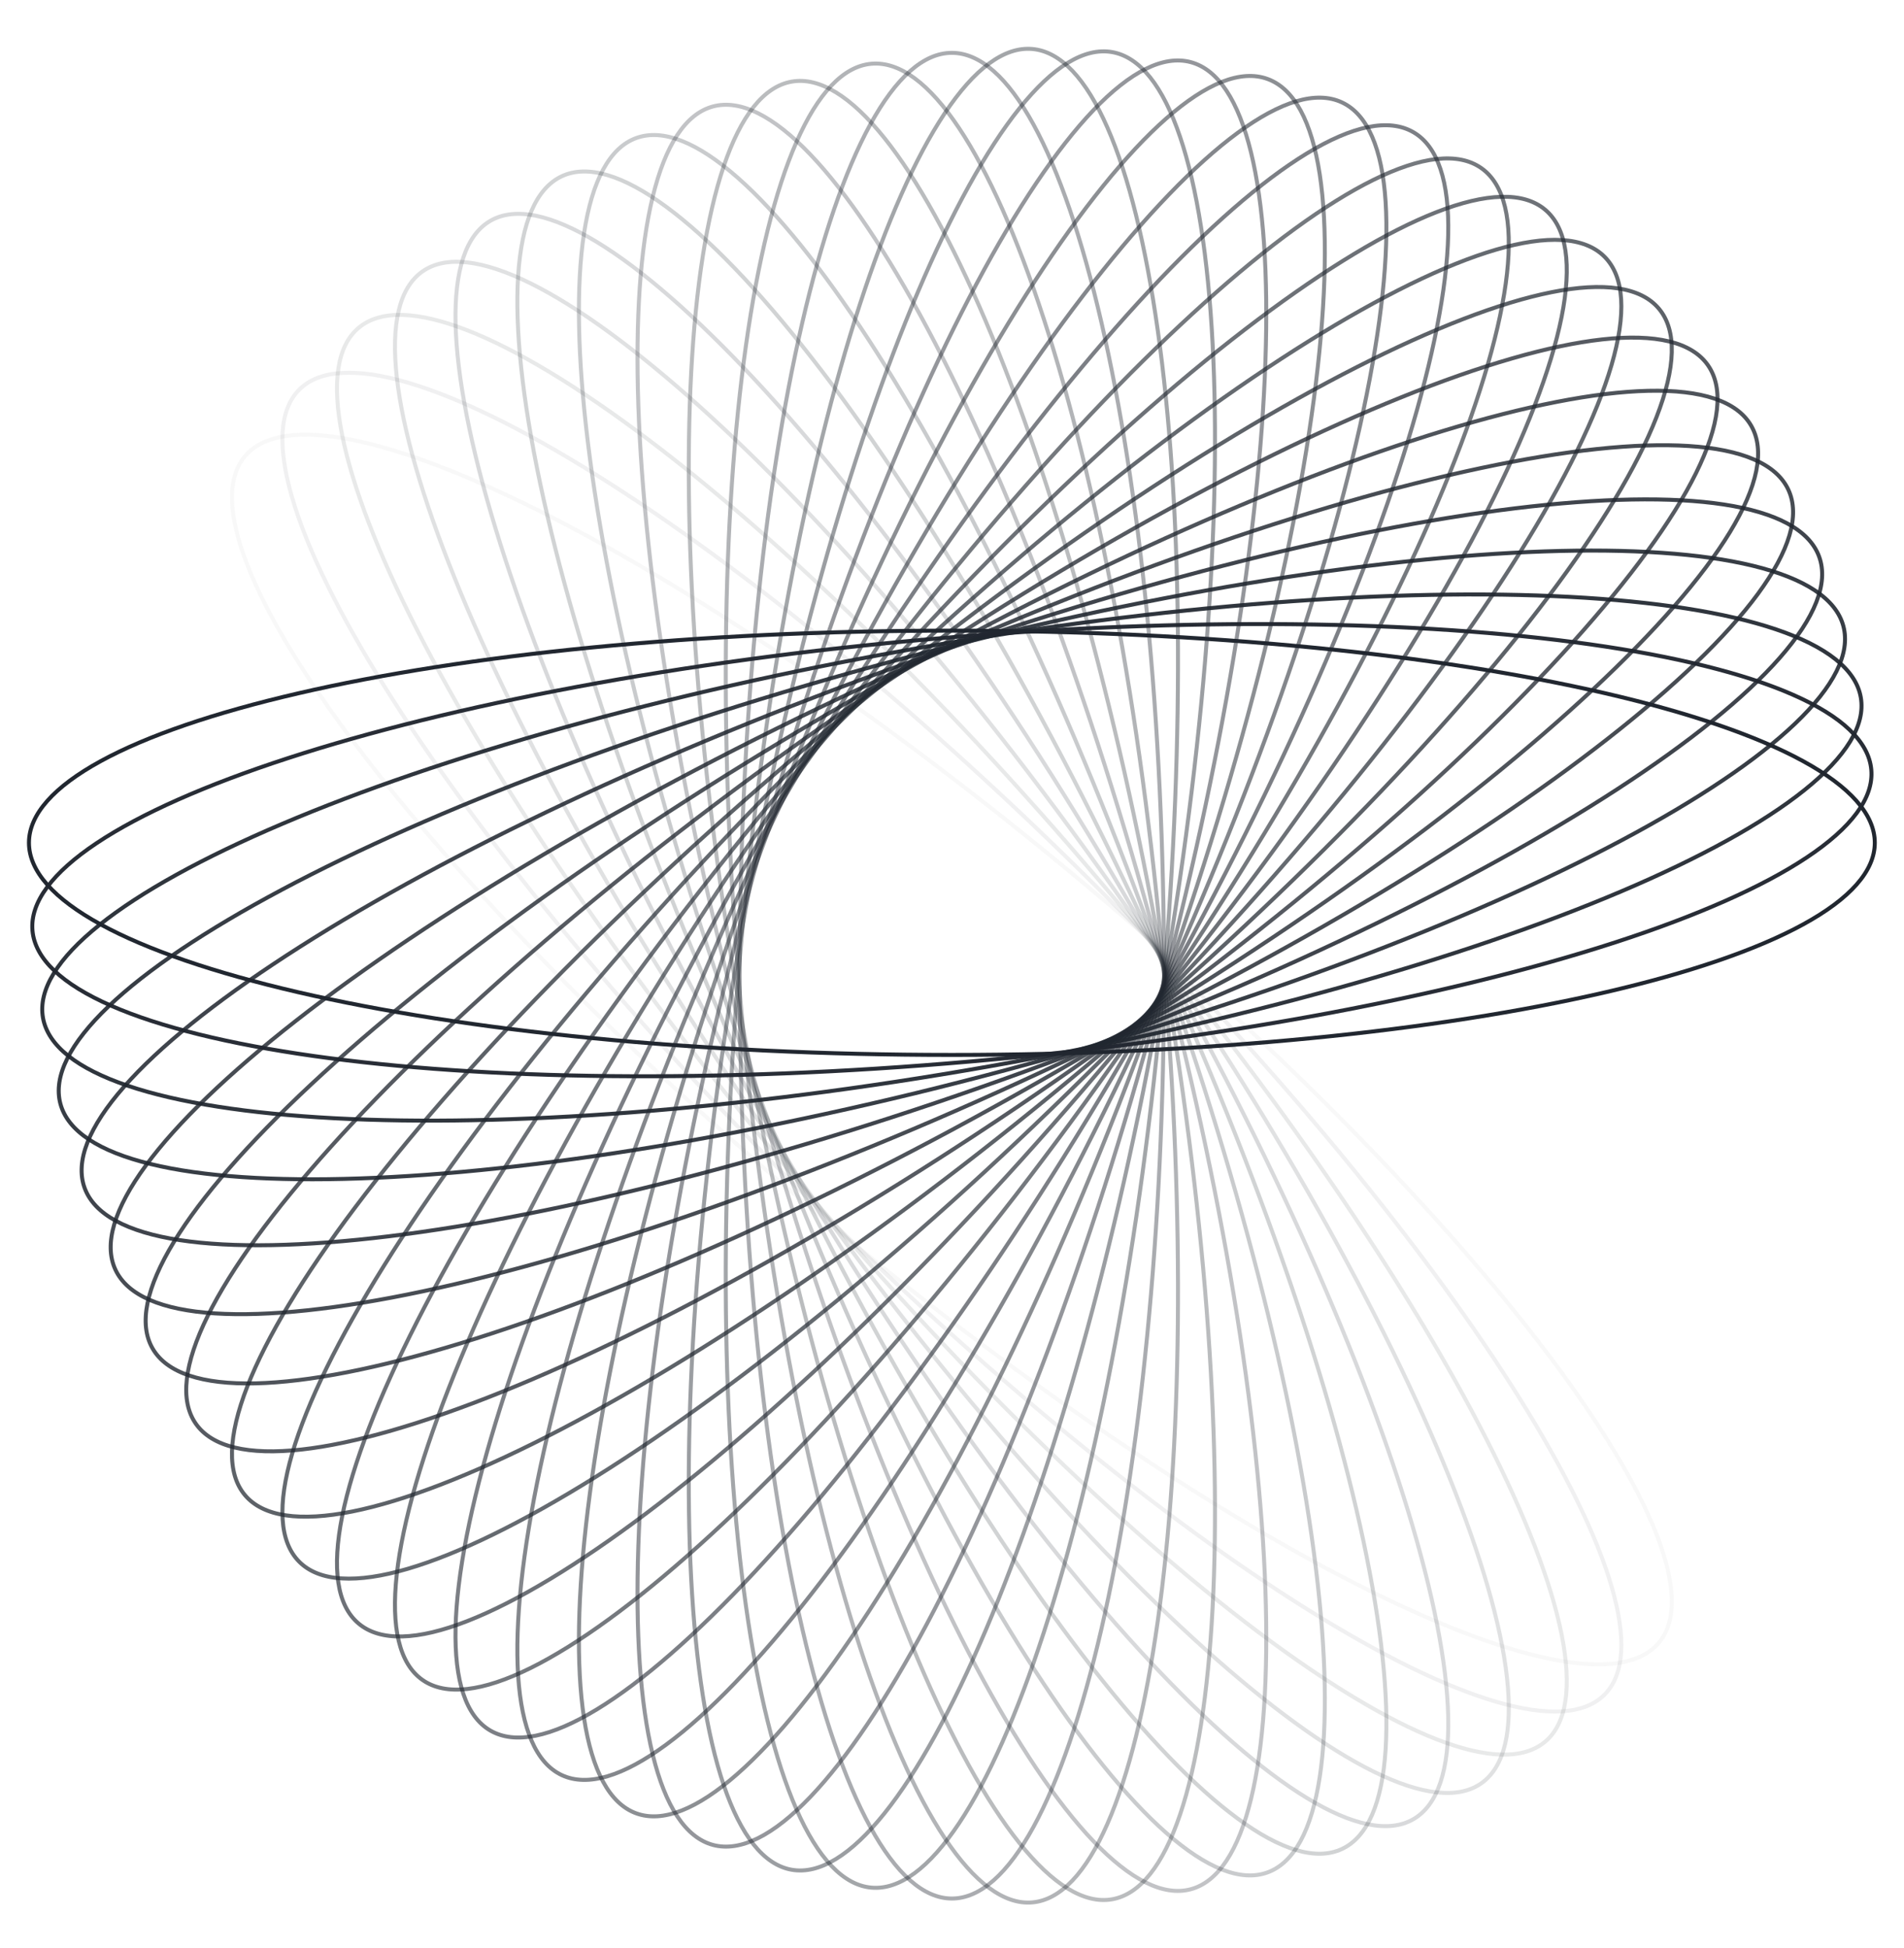 <svg width="478" height="489" viewBox="0 0 478 489" fill="none" xmlns="http://www.w3.org/2000/svg">
<path opacity="0.034" d="M204.733 304.31C155.634 263.111 115.062 221.214 89.156 186.789C76.2 169.574 66.929 154.25 62.086 141.831C59.665 135.621 58.36 130.163 58.242 125.572C58.125 120.986 59.191 117.298 61.477 114.574C63.762 111.851 67.209 110.16 71.746 109.479C76.287 108.798 81.89 109.135 88.425 110.441C101.496 113.054 118.198 119.522 137.402 129.292C175.802 148.827 224.107 181.508 273.206 222.707C322.305 263.905 362.877 305.801 388.783 340.226C401.739 357.441 411.01 372.766 415.853 385.185C418.274 391.395 419.579 396.854 419.696 401.444C419.814 406.03 418.747 409.719 416.462 412.442C414.177 415.166 410.73 416.856 406.193 417.537C401.651 418.218 396.049 417.881 389.513 416.575C376.442 413.962 359.741 407.493 340.537 397.723C302.137 378.188 253.832 345.508 204.733 304.31Z" stroke="#212730"/>
<path opacity="0.069" d="M201.307 299.317C155.985 253.996 119.22 208.722 96.412 172.171C85.006 153.892 77.106 137.818 73.364 125.025C71.493 118.628 70.669 113.076 70.952 108.493C71.234 103.913 72.618 100.332 75.132 97.818C77.646 95.304 81.228 93.92 85.807 93.638C90.39 93.355 95.942 94.179 102.339 96.05C115.132 99.792 131.207 107.691 149.486 119.097C186.037 141.905 231.31 178.671 276.632 223.993C321.953 269.314 358.719 314.587 381.526 351.138C392.932 369.417 400.833 385.492 404.574 398.286C406.445 404.682 407.269 410.234 406.986 414.818C406.704 419.397 405.32 422.978 402.806 425.492C400.292 428.006 396.711 429.39 392.132 429.672C387.548 429.955 381.997 429.131 375.6 427.26C362.806 423.518 346.732 415.618 328.453 404.212C291.901 381.404 246.628 344.639 201.307 299.317Z" stroke="#212730"/>
<path opacity="0.103" d="M198.168 294.037C156.969 244.938 124.289 196.632 104.753 158.232C94.984 139.029 88.515 122.327 85.902 109.257C84.596 102.721 84.259 97.118 84.94 92.577C85.621 88.04 87.312 84.593 90.035 82.308C92.759 80.022 96.447 78.956 101.033 79.074C105.624 79.191 111.083 80.496 117.292 82.917C129.711 87.76 145.036 97.03 162.251 109.986C196.675 135.892 238.572 176.465 279.771 225.564C320.969 274.663 353.65 322.967 373.185 361.367C382.955 380.571 389.424 397.273 392.036 410.344C393.342 416.88 393.679 422.483 392.998 427.024C392.318 431.561 390.627 435.008 387.903 437.293C385.18 439.578 381.492 440.645 376.905 440.527C372.315 440.41 366.856 439.105 360.646 436.684C348.227 431.841 332.903 422.569 315.688 409.614C281.263 383.707 239.366 343.136 198.168 294.037Z" stroke="#212730"/>
<path opacity="0.138" d="M195.34 288.496C158.577 235.994 130.232 185.023 114.118 145.066C106.059 125.085 101.07 107.883 99.607 94.634C98.875 88.01 99.028 82.399 100.102 77.934C101.176 73.474 103.16 70.188 106.073 68.148C108.985 66.109 112.752 65.368 117.311 65.885C121.874 66.402 127.198 68.178 133.173 71.131C145.122 77.038 159.581 87.609 175.601 102.015C207.637 130.823 245.838 174.893 282.601 227.396C319.363 279.898 347.709 330.868 363.823 370.824C371.882 390.806 376.871 408.009 378.334 421.258C379.066 427.882 378.913 433.493 377.839 437.958C376.765 442.418 374.781 445.704 371.868 447.744C368.956 449.783 365.189 450.524 360.63 450.007C356.067 449.49 350.743 447.714 344.768 444.761C332.819 438.854 318.361 428.282 302.34 413.876C270.304 385.067 232.103 340.999 195.34 288.496Z" stroke="#212730"/>
<path opacity="0.172" d="M192.843 282.725C160.796 227.218 137 173.971 124.43 132.762C118.144 112.154 114.673 94.583 114.37 81.257C114.218 74.593 114.859 69.018 116.319 64.664C117.777 60.314 120.04 57.213 123.119 55.435C126.198 53.657 130.016 53.248 134.512 54.16C139.012 55.073 144.162 57.306 149.856 60.769C161.246 67.694 174.728 79.485 189.432 95.233C218.835 126.724 253.049 173.955 285.096 229.462C317.143 284.969 340.939 338.215 353.509 379.424C359.796 400.032 363.266 417.604 363.569 430.93C363.721 437.593 363.08 443.169 361.62 447.523C360.162 451.873 357.899 454.974 354.82 456.752C351.741 458.529 347.923 458.939 343.427 458.027C338.927 457.114 333.777 454.881 328.083 451.418C316.693 444.493 303.212 432.701 288.508 416.953C259.105 385.462 224.89 338.232 192.843 282.725Z" stroke="#212730"/>
<path opacity="0.207" d="M190.697 276.749C163.61 218.66 144.546 163.541 135.615 121.394C131.149 100.316 129.222 82.51 130.082 69.208C130.512 62.557 131.636 57.058 133.47 52.848C135.301 48.642 137.827 45.75 141.049 44.247C144.271 42.745 148.11 42.669 152.509 43.97C156.913 45.272 161.848 47.944 167.219 51.891C177.961 59.782 190.365 72.703 203.64 89.673C230.187 123.606 260.155 173.64 287.242 231.729C314.329 289.818 333.394 344.935 342.325 387.083C346.791 408.161 348.717 425.968 347.857 439.27C347.427 445.921 346.303 451.42 344.469 455.63C342.638 459.836 340.112 462.728 336.89 464.231C333.668 465.733 329.829 465.809 325.43 464.508C321.026 463.206 316.091 460.533 310.72 456.587C299.977 448.695 287.575 435.773 274.299 418.803C247.753 384.87 217.784 334.837 190.697 276.749Z" stroke="#212730"/>
<path opacity="0.241" d="M188.919 270.601C166.997 210.372 152.81 153.802 147.586 111.037C144.974 89.65 144.607 71.743 146.623 58.567C147.63 51.979 149.23 46.599 151.423 42.565C153.615 38.534 156.382 35.873 159.723 34.657C163.064 33.441 166.895 33.7 171.164 35.38C175.438 37.06 180.121 40.153 185.128 44.552C195.142 53.35 206.371 67.303 218.117 85.365C241.605 121.483 267.099 173.939 289.02 234.167C310.941 294.396 325.13 350.965 330.353 393.73C332.965 415.117 333.332 433.025 331.316 446.201C330.308 452.789 328.709 458.169 326.516 462.204C324.324 466.234 321.556 468.895 318.216 470.111C314.875 471.327 311.044 471.068 306.775 469.389C302.501 467.708 297.818 464.615 292.811 460.216C282.797 451.418 271.568 437.464 259.822 419.402C236.334 383.284 210.84 330.83 188.919 270.601Z" stroke="#212730"/>
<path opacity="0.276" d="M187.522 264.317C170.933 202.407 161.73 144.816 160.254 101.757C159.515 80.225 160.71 62.354 163.867 49.404C165.445 42.928 167.507 37.709 170.044 33.88C172.578 30.056 175.567 27.647 179.001 26.727C182.435 25.806 186.229 26.398 190.336 28.443C194.446 30.49 198.842 33.979 203.447 38.798C212.655 48.435 222.626 63.314 232.754 82.331C253.004 120.359 273.829 174.836 290.417 236.746C307.006 298.656 316.21 356.247 317.686 399.305C318.425 420.838 317.229 438.709 314.073 451.66C312.495 458.135 310.432 463.355 307.896 467.183C305.361 471.007 302.372 473.417 298.938 474.337C295.504 475.257 291.711 474.665 287.604 472.62C283.493 470.573 279.097 467.084 274.492 462.265C265.284 452.628 255.314 437.749 245.186 418.731C224.936 380.703 204.111 326.227 187.522 264.317Z" stroke="#212730"/>
<path opacity="0.31" d="M186.516 257.927C175.386 194.807 171.237 136.633 173.519 93.61C174.661 72.094 177.409 54.396 181.682 41.77C183.818 35.457 186.328 30.436 189.188 26.844C192.046 23.255 195.234 21.116 198.735 20.498C202.236 19.881 205.964 20.801 209.877 23.196C213.794 25.593 217.869 29.453 222.036 34.654C230.369 45.058 239.006 60.748 247.437 80.576C264.296 120.224 280.293 176.309 291.423 239.429C302.553 302.549 306.702 360.723 304.42 403.746C303.279 425.262 300.53 442.96 296.257 455.587C294.121 461.9 291.611 466.92 288.751 470.512C285.893 474.101 282.705 476.241 279.204 476.858C275.703 477.476 271.975 476.555 268.062 474.16C264.145 471.763 260.07 467.904 255.903 462.702C247.57 452.299 238.934 436.607 230.503 416.779C213.644 377.132 197.646 321.047 186.516 257.927Z" stroke="#212730"/>
<path opacity="0.345" d="M185.91 251.466C180.324 187.616 181.261 129.302 187.284 86.641C190.296 65.307 194.576 47.916 199.933 35.71C202.612 29.607 205.549 24.825 208.712 21.495C211.872 18.169 215.234 16.316 218.776 16.006C222.318 15.696 225.951 16.938 229.64 19.665C233.333 22.394 237.056 26.594 240.754 32.139C248.149 43.229 255.385 59.613 262.056 80.1C275.396 121.066 286.444 178.332 292.03 242.182C297.616 306.032 296.68 364.346 290.657 407.006C287.645 428.34 283.364 445.732 278.007 457.938C275.328 464.041 272.39 468.824 269.228 472.153C266.068 475.479 262.706 477.333 259.164 477.643C255.622 477.953 251.989 476.711 248.3 473.984C244.607 471.254 240.884 467.055 237.186 461.51C229.791 450.42 222.556 434.035 215.885 413.548C202.545 372.581 191.496 315.316 185.91 251.466Z" stroke="#212730"/>
<path opacity="0.379" d="M185.706 244.97C185.706 180.876 191.722 122.865 201.44 80.892C206.301 59.902 212.08 42.95 218.48 31.257C221.681 25.411 225.024 20.903 228.465 17.862C231.903 14.824 235.413 13.27 238.969 13.27C242.524 13.27 246.035 14.824 249.473 17.862C252.914 20.903 256.257 25.411 259.457 31.257C265.858 42.95 271.638 59.902 276.498 80.892C286.216 122.865 292.231 180.876 292.231 244.97C292.231 309.064 286.216 367.074 276.498 409.047C271.638 430.038 265.858 446.991 259.457 458.683C256.257 464.529 252.914 469.038 249.473 472.079C246.035 475.117 242.524 476.67 238.969 476.67C235.413 476.67 231.903 475.117 228.465 472.079C225.024 469.038 221.681 464.529 218.48 458.683C212.08 446.991 206.301 430.038 201.44 409.047C191.722 367.074 185.706 309.064 185.706 244.97Z" stroke="#212730"/>
<path opacity="0.414" d="M185.909 238.473C191.495 174.623 202.544 117.357 215.883 76.391C222.554 55.904 229.789 39.52 237.185 28.43C240.882 22.885 244.606 18.685 248.298 15.956C251.988 13.229 255.621 11.987 259.163 12.297C262.704 12.607 266.066 14.46 269.226 17.787C272.389 21.116 275.327 25.898 278.005 32.001C283.362 44.207 287.643 61.598 290.655 82.932C296.679 125.593 297.615 183.907 292.029 247.757C286.442 311.607 275.394 368.872 262.055 409.839C255.384 430.326 248.148 446.711 240.753 457.801C237.055 463.346 233.331 467.545 229.639 470.275C225.949 473.002 222.316 474.244 218.775 473.934C215.233 473.624 211.871 471.77 208.711 468.444C205.548 465.115 202.611 460.332 199.932 454.229C194.575 442.023 190.295 424.631 187.283 403.297C181.26 360.637 180.322 302.323 185.909 238.473Z" stroke="#212730"/>
<path opacity="0.448" d="M186.517 232.011C197.646 168.891 213.645 112.806 230.504 73.158C238.935 53.331 247.57 37.64 255.904 27.237C260.071 22.035 264.146 18.176 268.063 15.778C271.976 13.383 275.703 12.463 279.205 13.08C282.706 13.698 285.894 15.837 288.751 19.426C291.612 23.019 294.122 28.039 296.258 34.352C300.531 46.978 303.28 64.677 304.421 86.192C306.703 129.215 302.554 187.389 291.424 250.509C280.294 313.629 264.297 369.714 247.438 409.362C239.006 429.19 230.37 444.881 222.036 455.284C217.869 460.486 213.794 464.345 209.878 466.743C205.965 469.138 202.237 470.058 198.736 469.441C195.235 468.823 192.047 466.684 189.189 463.095C186.328 459.502 183.819 454.482 181.682 448.169C177.409 435.543 174.662 417.844 173.52 396.328C171.238 353.305 175.387 295.132 186.517 232.011Z" stroke="#212730"/>
<path opacity="0.483" d="M187.522 225.623C204.111 163.713 224.936 109.236 245.187 71.208C255.314 52.191 265.284 37.312 274.493 27.675C279.097 22.856 283.493 19.367 287.604 17.32C291.711 15.275 295.504 14.683 298.938 15.603C302.373 16.523 305.362 18.933 307.896 22.757C310.433 26.585 312.495 31.805 314.073 38.28C317.229 51.231 318.425 69.101 317.687 90.634C316.211 133.693 307.007 191.284 290.418 253.194C273.829 315.104 253.005 369.58 232.754 407.608C222.627 426.626 212.656 441.505 203.447 451.142C198.843 455.961 194.447 459.45 190.336 461.497C186.229 463.542 182.436 464.134 179.002 463.214C175.567 462.293 172.578 459.884 170.044 456.06C167.507 452.232 165.445 447.012 163.867 440.536C160.711 427.586 159.516 409.715 160.254 388.182C161.73 345.123 170.934 287.533 187.522 225.623Z" stroke="#212730"/>
<path opacity="0.517" d="M188.919 219.337C210.841 159.108 236.335 106.653 259.823 70.535C271.569 52.473 282.798 38.52 292.811 29.722C297.818 25.323 302.501 22.23 306.775 20.549C311.044 18.87 314.875 18.611 318.216 19.827C321.557 21.043 324.325 23.704 326.516 27.734C328.709 31.769 330.309 37.149 331.317 43.737C333.332 56.913 332.966 74.82 330.354 96.207C325.13 138.972 310.942 195.542 289.02 255.771C267.099 315.999 241.606 368.454 218.118 404.572C206.372 422.634 195.142 436.588 185.128 445.386C180.121 449.785 175.438 452.878 171.165 454.559C166.895 456.238 163.065 456.497 159.724 455.281C156.383 454.065 153.615 451.404 151.424 447.373C149.23 443.339 147.631 437.959 146.623 431.371C144.607 418.195 144.975 400.288 147.587 378.901C152.81 336.135 166.998 279.565 188.919 219.337Z" stroke="#212730"/>
<path opacity="0.552" d="M190.698 213.191C217.785 155.102 247.754 105.068 274.3 71.135C287.576 54.165 299.978 41.244 310.72 33.352C316.092 29.406 321.027 26.733 325.43 25.431C329.83 24.13 333.668 24.206 336.891 25.709C340.113 27.211 342.638 30.103 344.47 34.309C346.303 38.52 347.428 44.018 347.858 50.669C348.717 63.971 346.792 81.778 342.325 102.856C333.395 145.003 314.33 200.121 287.242 258.21C260.155 316.299 230.187 366.332 203.641 400.265C190.365 417.235 177.962 430.157 167.22 438.049C161.848 441.995 156.913 444.668 152.51 445.97C148.11 447.27 144.271 447.195 141.049 445.692C137.827 444.189 135.302 441.298 133.47 437.091C131.637 432.881 130.512 427.382 130.082 420.731C129.223 407.429 131.149 389.622 135.616 368.545C144.547 326.397 163.61 271.279 190.698 213.191Z" stroke="#212730"/>
<path opacity="0.586" d="M192.844 207.215C224.891 151.708 259.106 104.477 288.509 72.986C303.213 57.238 316.694 45.447 328.084 38.521C333.778 35.058 338.928 32.826 343.428 31.912C347.924 31 351.742 31.41 354.821 33.188C357.9 34.965 360.163 38.066 361.621 42.416C363.081 46.77 363.722 52.346 363.57 59.009C363.267 72.335 359.797 89.907 353.511 110.515C340.941 151.724 317.144 204.97 285.097 260.477C253.05 315.984 218.836 363.215 189.433 394.706C174.729 410.454 161.247 422.245 149.857 429.171C144.163 432.634 139.013 434.866 134.513 435.78C130.017 436.692 126.199 436.282 123.12 434.504C120.041 432.727 117.778 429.626 116.32 425.276C114.86 420.922 114.219 415.346 114.371 408.683C114.674 395.356 118.145 377.785 124.431 357.177C137.002 315.968 160.797 262.722 192.844 207.215Z" stroke="#212730"/>
<path opacity="0.621" d="M195.338 201.443C232.101 148.94 270.303 104.871 302.338 76.063C318.359 61.656 332.817 51.085 344.766 45.178C350.741 42.225 356.065 40.449 360.628 39.932C365.187 39.415 368.954 40.156 371.866 42.195C374.779 44.235 376.763 47.521 377.837 51.981C378.911 56.446 379.064 62.057 378.332 68.681C376.869 81.93 371.881 99.132 363.822 119.114C347.708 159.071 319.362 210.041 282.599 262.543C245.836 315.046 207.636 359.115 175.6 387.923C159.579 402.33 145.12 412.901 133.171 418.808C127.196 421.761 121.872 423.537 117.309 424.054C112.75 424.571 108.983 423.83 106.071 421.791C103.158 419.751 101.174 416.465 100.1 412.005C99.026 407.54 98.873 401.93 99.605 395.305C101.068 382.056 106.058 364.854 114.116 344.872C130.23 304.915 158.576 253.945 195.338 201.443Z" stroke="#212730"/>
<path opacity="0.655" d="M198.169 195.901C239.368 146.803 281.265 106.231 315.689 80.324C332.905 67.369 348.229 58.097 360.647 53.255C366.857 50.833 372.316 49.529 376.906 49.411C381.493 49.293 385.181 50.36 387.904 52.645C390.628 54.931 392.319 58.378 392.999 62.915C393.68 67.456 393.344 73.058 392.037 79.594C389.425 92.665 382.956 109.367 373.187 128.57C353.652 166.97 320.971 215.276 279.772 264.375C238.573 313.473 196.677 354.045 162.253 379.952C145.037 392.907 129.712 402.179 117.293 407.021C111.084 409.443 105.625 410.747 101.034 410.865C96.448 410.983 92.76 409.916 90.036 407.631C87.313 405.345 85.622 401.898 84.941 397.361C84.26 392.82 84.597 387.218 85.903 380.682C88.516 367.611 94.986 350.909 104.755 331.706C124.29 293.306 156.97 245 198.169 195.901Z" stroke="#212730"/>
<path opacity="0.69" d="M201.308 190.622C246.629 145.301 291.903 108.535 328.454 85.727C346.733 74.321 362.807 66.421 375.6 62.679C381.997 60.808 387.549 59.984 392.133 60.267C396.712 60.55 400.293 61.934 402.807 64.448C405.321 66.962 406.705 70.543 406.987 75.122C407.27 79.705 406.446 85.257 404.575 91.654C400.833 104.447 392.934 120.522 381.528 138.801C358.72 175.352 321.954 220.626 276.632 265.947C231.311 311.268 186.039 348.034 149.487 370.842C131.208 382.248 115.133 390.148 102.34 393.89C95.943 395.761 90.391 396.584 85.808 396.302C81.228 396.019 77.647 394.635 75.133 392.121C72.619 389.607 71.235 386.026 70.953 381.447C70.67 376.863 71.494 371.312 73.365 364.915C77.107 352.121 85.007 336.047 96.413 317.768C119.221 281.217 155.986 235.943 201.308 190.622Z" stroke="#212730"/>
<path opacity="0.724" d="M204.734 185.629C253.833 144.43 302.139 111.75 340.539 92.215C359.743 82.446 376.444 75.976 389.515 73.364C396.051 72.058 401.653 71.721 406.194 72.402C410.731 73.082 414.178 74.773 416.463 77.497C418.749 80.22 419.815 83.909 419.698 88.495C419.58 93.085 418.275 98.544 415.854 104.754C411.011 117.172 401.741 132.497 388.785 149.713C362.879 184.137 322.306 226.034 273.207 267.232C224.109 308.431 175.804 341.111 137.404 360.647C118.2 370.416 101.498 376.885 88.427 379.498C81.891 380.804 76.289 381.141 71.747 380.46C67.21 379.779 63.763 378.088 61.478 375.365C59.193 372.641 58.126 368.953 58.244 364.367C58.362 359.776 59.666 354.317 62.088 348.108C66.93 335.689 76.202 320.365 89.158 303.149C115.064 268.725 155.635 226.828 204.734 185.629Z" stroke="#212730"/>
<path opacity="0.759" d="M208.419 180.946C260.922 144.184 311.892 115.838 351.849 99.724C371.831 91.665 389.032 86.676 402.281 85.213C408.906 84.481 414.516 84.634 418.981 85.708C423.441 86.782 426.727 88.766 428.767 91.679C430.806 94.591 431.547 98.358 431.03 102.917C430.513 107.48 428.737 112.804 425.784 118.779C419.877 130.728 409.307 145.187 394.9 161.207C366.092 193.243 322.022 231.444 269.519 268.207C217.017 304.969 166.047 333.316 126.091 349.43C106.109 357.488 88.906 362.477 75.657 363.94C69.033 364.672 63.422 364.519 58.958 363.445C54.497 362.371 51.211 360.387 49.171 357.474C47.132 354.562 46.391 350.795 46.908 346.236C47.425 341.673 49.201 336.349 52.154 330.374C58.061 318.425 68.633 303.967 83.04 287.946C111.848 255.91 155.916 217.709 208.419 180.946Z" stroke="#212730"/>
<path opacity="0.793" d="M212.337 176.596C267.844 144.549 321.091 120.753 362.3 108.183C382.909 101.897 400.479 98.426 413.805 98.123C420.469 97.971 426.044 98.612 430.398 100.072C434.748 101.53 437.849 103.793 439.627 106.872C441.405 109.951 441.815 113.769 440.902 118.265C439.989 122.765 437.756 127.915 434.294 133.609C427.368 144.999 415.577 158.481 399.829 173.185C368.338 202.588 321.107 236.802 265.6 268.849C210.093 300.896 156.847 324.692 115.638 337.262C95.03 343.549 77.458 347.019 64.132 347.322C57.469 347.474 51.893 346.833 47.539 345.373C43.189 343.915 40.088 341.652 38.31 338.573C36.533 335.494 36.123 331.676 37.035 327.18C37.948 322.68 40.181 317.53 43.644 311.836C50.569 300.446 62.361 286.965 78.11 272.261C109.6 242.858 156.83 208.643 212.337 176.596Z" stroke="#212730"/>
<path opacity="0.828" d="M216.46 172.596C274.549 145.508 329.667 126.444 371.815 117.514C392.892 113.047 410.699 111.121 424.001 111.981C430.652 112.41 436.15 113.535 440.361 115.368C444.567 117.2 447.459 119.725 448.961 122.947C450.464 126.17 450.54 130.008 449.239 134.408C447.937 138.811 445.264 143.747 441.318 149.118C433.426 159.86 420.505 172.263 403.536 185.539C369.602 212.085 319.568 242.053 261.479 269.141C203.391 296.228 148.274 315.292 106.126 324.223C85.048 328.69 67.241 330.615 53.939 329.756C47.288 329.326 41.789 328.201 37.579 326.368C33.372 324.536 30.48 322.011 28.978 318.789C27.476 315.567 27.4 311.728 28.7 307.329C30.002 302.925 32.675 297.99 36.621 292.618C44.513 281.876 57.435 269.474 74.405 256.198C108.339 229.652 158.371 199.683 216.46 172.596Z" stroke="#212730"/>
<path opacity="0.862" d="M220.753 168.964C280.981 147.043 337.551 132.855 380.317 127.632C401.704 125.02 419.61 124.653 432.787 126.668C439.375 127.676 444.755 129.276 448.789 131.469C452.82 133.66 455.48 136.428 456.696 139.769C457.912 143.11 457.653 146.94 455.974 151.21C454.293 155.483 451.2 160.167 446.801 165.174C438.003 175.187 424.051 186.417 405.988 198.163C369.87 221.651 317.415 247.144 257.186 269.066C196.958 290.987 140.389 305.175 97.623 310.399C76.236 313.011 58.329 313.377 45.153 311.362C38.564 310.354 33.184 308.754 29.15 306.561C25.119 304.37 22.459 301.602 21.242 298.261C20.027 294.92 20.286 291.09 21.965 286.82C23.646 282.547 26.738 277.863 31.138 272.856C39.936 262.843 53.889 251.614 71.952 239.868C108.07 216.38 160.524 190.886 220.753 168.964Z" stroke="#212730"/>
<path opacity="0.897" d="M225.184 165.713C287.094 149.124 344.686 139.921 387.744 138.444C409.277 137.706 427.147 138.901 440.098 142.057C446.573 143.635 451.793 145.698 455.621 148.234C459.445 150.769 461.855 153.758 462.775 157.192C463.695 160.626 463.103 164.42 461.058 168.526C459.011 172.637 455.522 177.033 450.703 181.638C441.066 190.846 426.187 200.817 407.17 210.944C369.142 231.195 314.665 252.019 252.755 268.608C190.845 285.197 133.255 294.401 90.197 295.877C68.663 296.615 50.792 295.42 37.842 292.264C31.366 290.685 26.146 288.623 22.318 286.086C18.494 283.552 16.085 280.563 15.164 277.129C14.244 273.695 14.836 269.901 16.881 265.794C18.928 261.684 22.417 257.288 27.236 252.683C36.873 243.475 51.753 233.504 70.77 223.377C108.798 203.126 163.274 182.301 225.184 165.713Z" stroke="#212730"/>
<path opacity="0.931" d="M229.72 162.853C292.841 151.724 351.015 147.575 394.038 149.857C415.553 150.998 433.252 153.746 445.878 158.019C452.191 160.156 457.211 162.665 460.803 165.526C464.392 168.384 466.532 171.571 467.149 175.073C467.767 178.574 466.846 182.301 464.451 186.214C462.054 190.131 458.195 194.206 452.993 198.373C442.59 206.707 426.899 215.343 407.072 223.774C367.424 240.633 311.338 256.631 248.218 267.76C185.098 278.89 126.925 283.04 83.902 280.758C62.386 279.616 44.687 276.868 32.061 272.595C25.748 270.458 20.727 267.949 17.135 265.088C13.546 262.23 11.406 259.043 10.789 255.541C10.172 252.04 11.092 248.313 13.487 244.4C15.884 240.483 19.744 236.408 24.945 232.241C35.349 223.907 51.04 215.272 70.868 206.84C110.516 189.981 166.6 173.983 229.72 162.853Z" stroke="#212730"/>
<path opacity="0.966" d="M234.328 160.394C298.178 154.807 356.493 155.745 399.153 161.768C420.487 164.78 437.878 169.06 450.084 174.417C456.187 177.096 460.969 180.033 464.299 183.196C467.625 186.356 469.479 189.718 469.789 193.26C470.098 196.801 468.857 200.434 466.13 204.124C463.4 207.817 459.201 211.54 453.655 215.238C442.565 222.633 426.182 229.869 405.695 236.54C364.728 249.879 307.462 260.927 243.612 266.514C179.762 272.1 121.449 271.163 78.788 265.14C57.454 262.128 40.062 257.847 27.856 252.49C21.753 249.812 16.971 246.874 13.641 243.711C10.315 240.552 8.461 237.189 8.152 233.648C7.842 230.106 9.083 226.473 11.81 222.783C14.54 219.091 18.74 215.367 24.285 211.67C35.375 204.274 51.759 197.039 72.246 190.368C113.213 177.029 170.478 165.98 234.328 160.394Z" stroke="#212730"/>
<path d="M238.97 158.337C303.064 158.337 361.075 164.353 403.048 174.071C424.038 178.931 440.99 184.711 452.683 191.111C458.529 194.312 463.037 197.655 466.078 201.096C469.116 204.533 470.67 208.044 470.67 211.599C470.67 215.155 469.116 218.666 466.078 222.103C463.037 225.544 458.529 228.887 452.683 232.088C440.99 238.488 424.038 244.269 403.048 249.129C361.075 258.847 303.064 264.862 238.97 264.862C174.876 264.862 116.866 258.847 74.893 249.129C53.902 244.269 36.949 238.488 25.257 232.088C19.411 228.887 14.902 225.544 11.861 222.103C8.823 218.666 7.27 215.155 7.27 211.599C7.27 208.044 8.823 204.533 11.861 201.096C14.902 197.655 19.41 194.312 25.257 191.111C36.949 184.711 53.902 178.931 74.893 174.071C116.866 164.353 174.876 158.337 238.97 158.337Z" stroke="#212730"/>
</svg>
